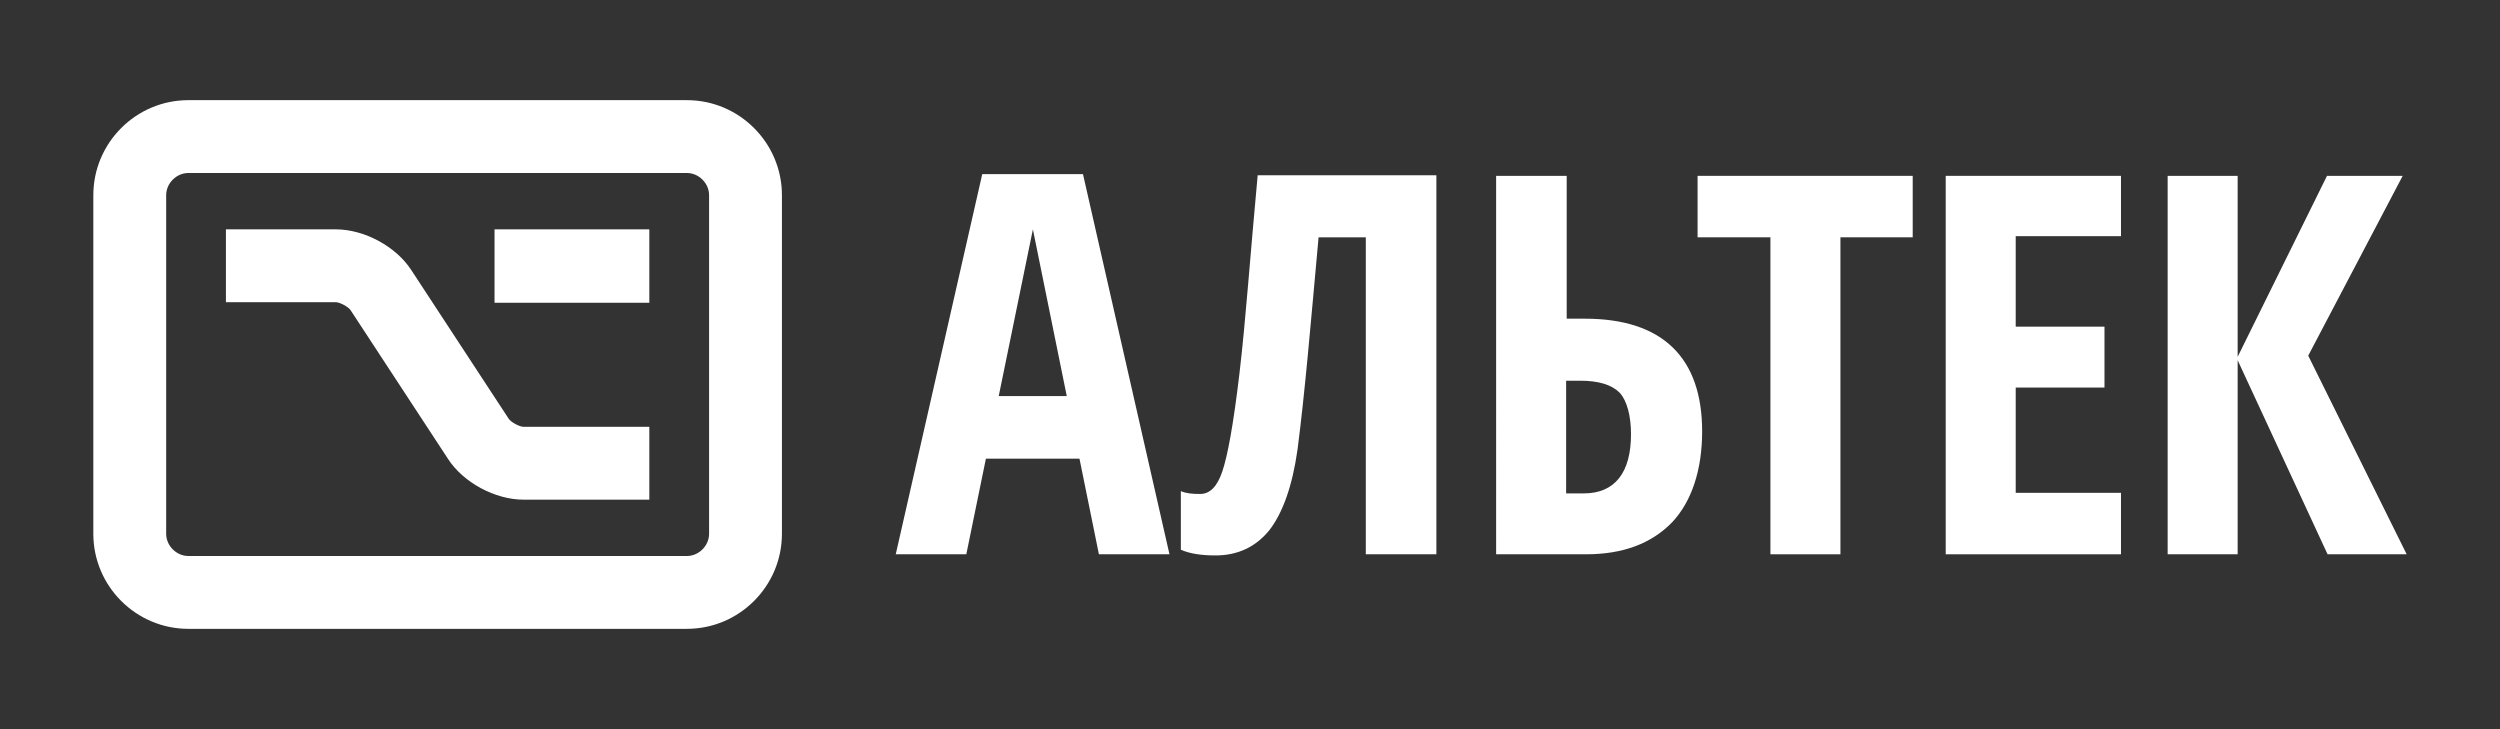 <?xml version="1.0" encoding="UTF-8"?> <svg xmlns="http://www.w3.org/2000/svg" xmlns:xlink="http://www.w3.org/1999/xlink" version="1.1" id="Layer_1" x="0px" y="0px" viewBox="0 0 439.3 128.1" style="enable-background:new 0 0 439.3 128.1;" xml:space="preserve"><rect x="0" y="0" width="439.3" height="128.1" fill="#333333" stroke="none"/> <style type="text/css"> .st0{fill:#FFFFFF;} </style> <g> <polygon class="st0" points="172.5,69.6 190.5,69.6 193.9,80.6 169,80.6 "></polygon> <polygon class="st0" points="169.8,97.4 157.4,97.4 172.6,30.6 190.3,30.6 205.5,97.4 193.1,97.4 181.5,40.3 "></polygon> <path class="st0" d="M252.4,97.4H240V41.7h-8.3C230.3,57.1,229.3,69,228,79c-0.9,6.4-2.6,11.1-4.9,14.1c-2.4,3-5.6,4.5-9.5,4.5 c-2.5,0-4.5-0.3-6.1-1V86.3c0.9,0.4,2,0.5,3.4,0.5c1.7,0,3-1.3,3.9-4c0.9-2.7,1.9-7.9,3-17.2c1.1-9.3,1.9-20.9,3.2-34.8h31.4V97.4z "></path> <path class="st0" d="M299.1,75.8c0,6.7-1.8,12.3-5.3,16c-3.6,3.7-8.6,5.6-15.1,5.6h-15.8V30.9h12.4V56h3.2 C292.2,56,299.1,62.9,299.1,75.8 M275.2,86.7h3.1c5.5,0,8.3-3.7,8.3-10.4c0-3.2-0.7-5.9-2-7.3c-1.4-1.4-3.7-2.1-6.9-2.1h-2.5V86.7z "></path> <polygon class="st0" points="323.4,97.4 311.1,97.4 311.1,41.7 298.3,41.7 298.3,30.9 336.1,30.9 336.1,41.7 323.4,41.7 323.4,97.4 "></polygon> <polygon class="st0" points="372.7,97.4 341.9,97.4 341.9,30.9 372.7,30.9 372.7,41.5 354.2,41.5 354.2,57.4 369.8,57.4 369.8,68.1 354.2,68.1 354.2,86.6 372.7,86.6 "></polygon> <polygon class="st0" points="422.9,97.4 409,97.4 393.2,63.3 393.2,97.4 380.9,97.4 380.9,30.9 393.2,30.9 393.2,62.7 408.9,30.9 422.2,30.9 405.6,62.5 "></polygon> <path class="st0" d="M114.1,87.8H92c-5,0-10.6-3-13.3-7.2L61.6,54.5c-0.4-0.6-1.9-1.4-2.6-1.4H39.7V40.3H59c5,0,10.6,3,13.3,7.2 l17.1,26.1c0.4,0.6,1.9,1.4,2.6,1.4h22.1L114.1,87.8L114.1,87.8z"></path> <rect x="86.9" y="40.3" class="st0" width="27.2" height="12.9"></rect> <path class="st0" d="M120.7,110.5H33.1c-9.2,0-16.7-7.5-16.7-16.7V34.3c0-9.2,7.5-16.7,16.7-16.7h87.6c9.2,0,16.7,7.5,16.7,16.7 v59.5C137.4,103,129.9,110.5,120.7,110.5 M33.1,30.4c-2.1,0-3.9,1.8-3.9,3.9v59.5c0,2.1,1.8,3.9,3.9,3.9h87.6 c2.1,0,3.9-1.8,3.9-3.9V34.3c0-2.1-1.8-3.9-3.9-3.9L33.1,30.4L33.1,30.4z"></path> </g> </svg> 